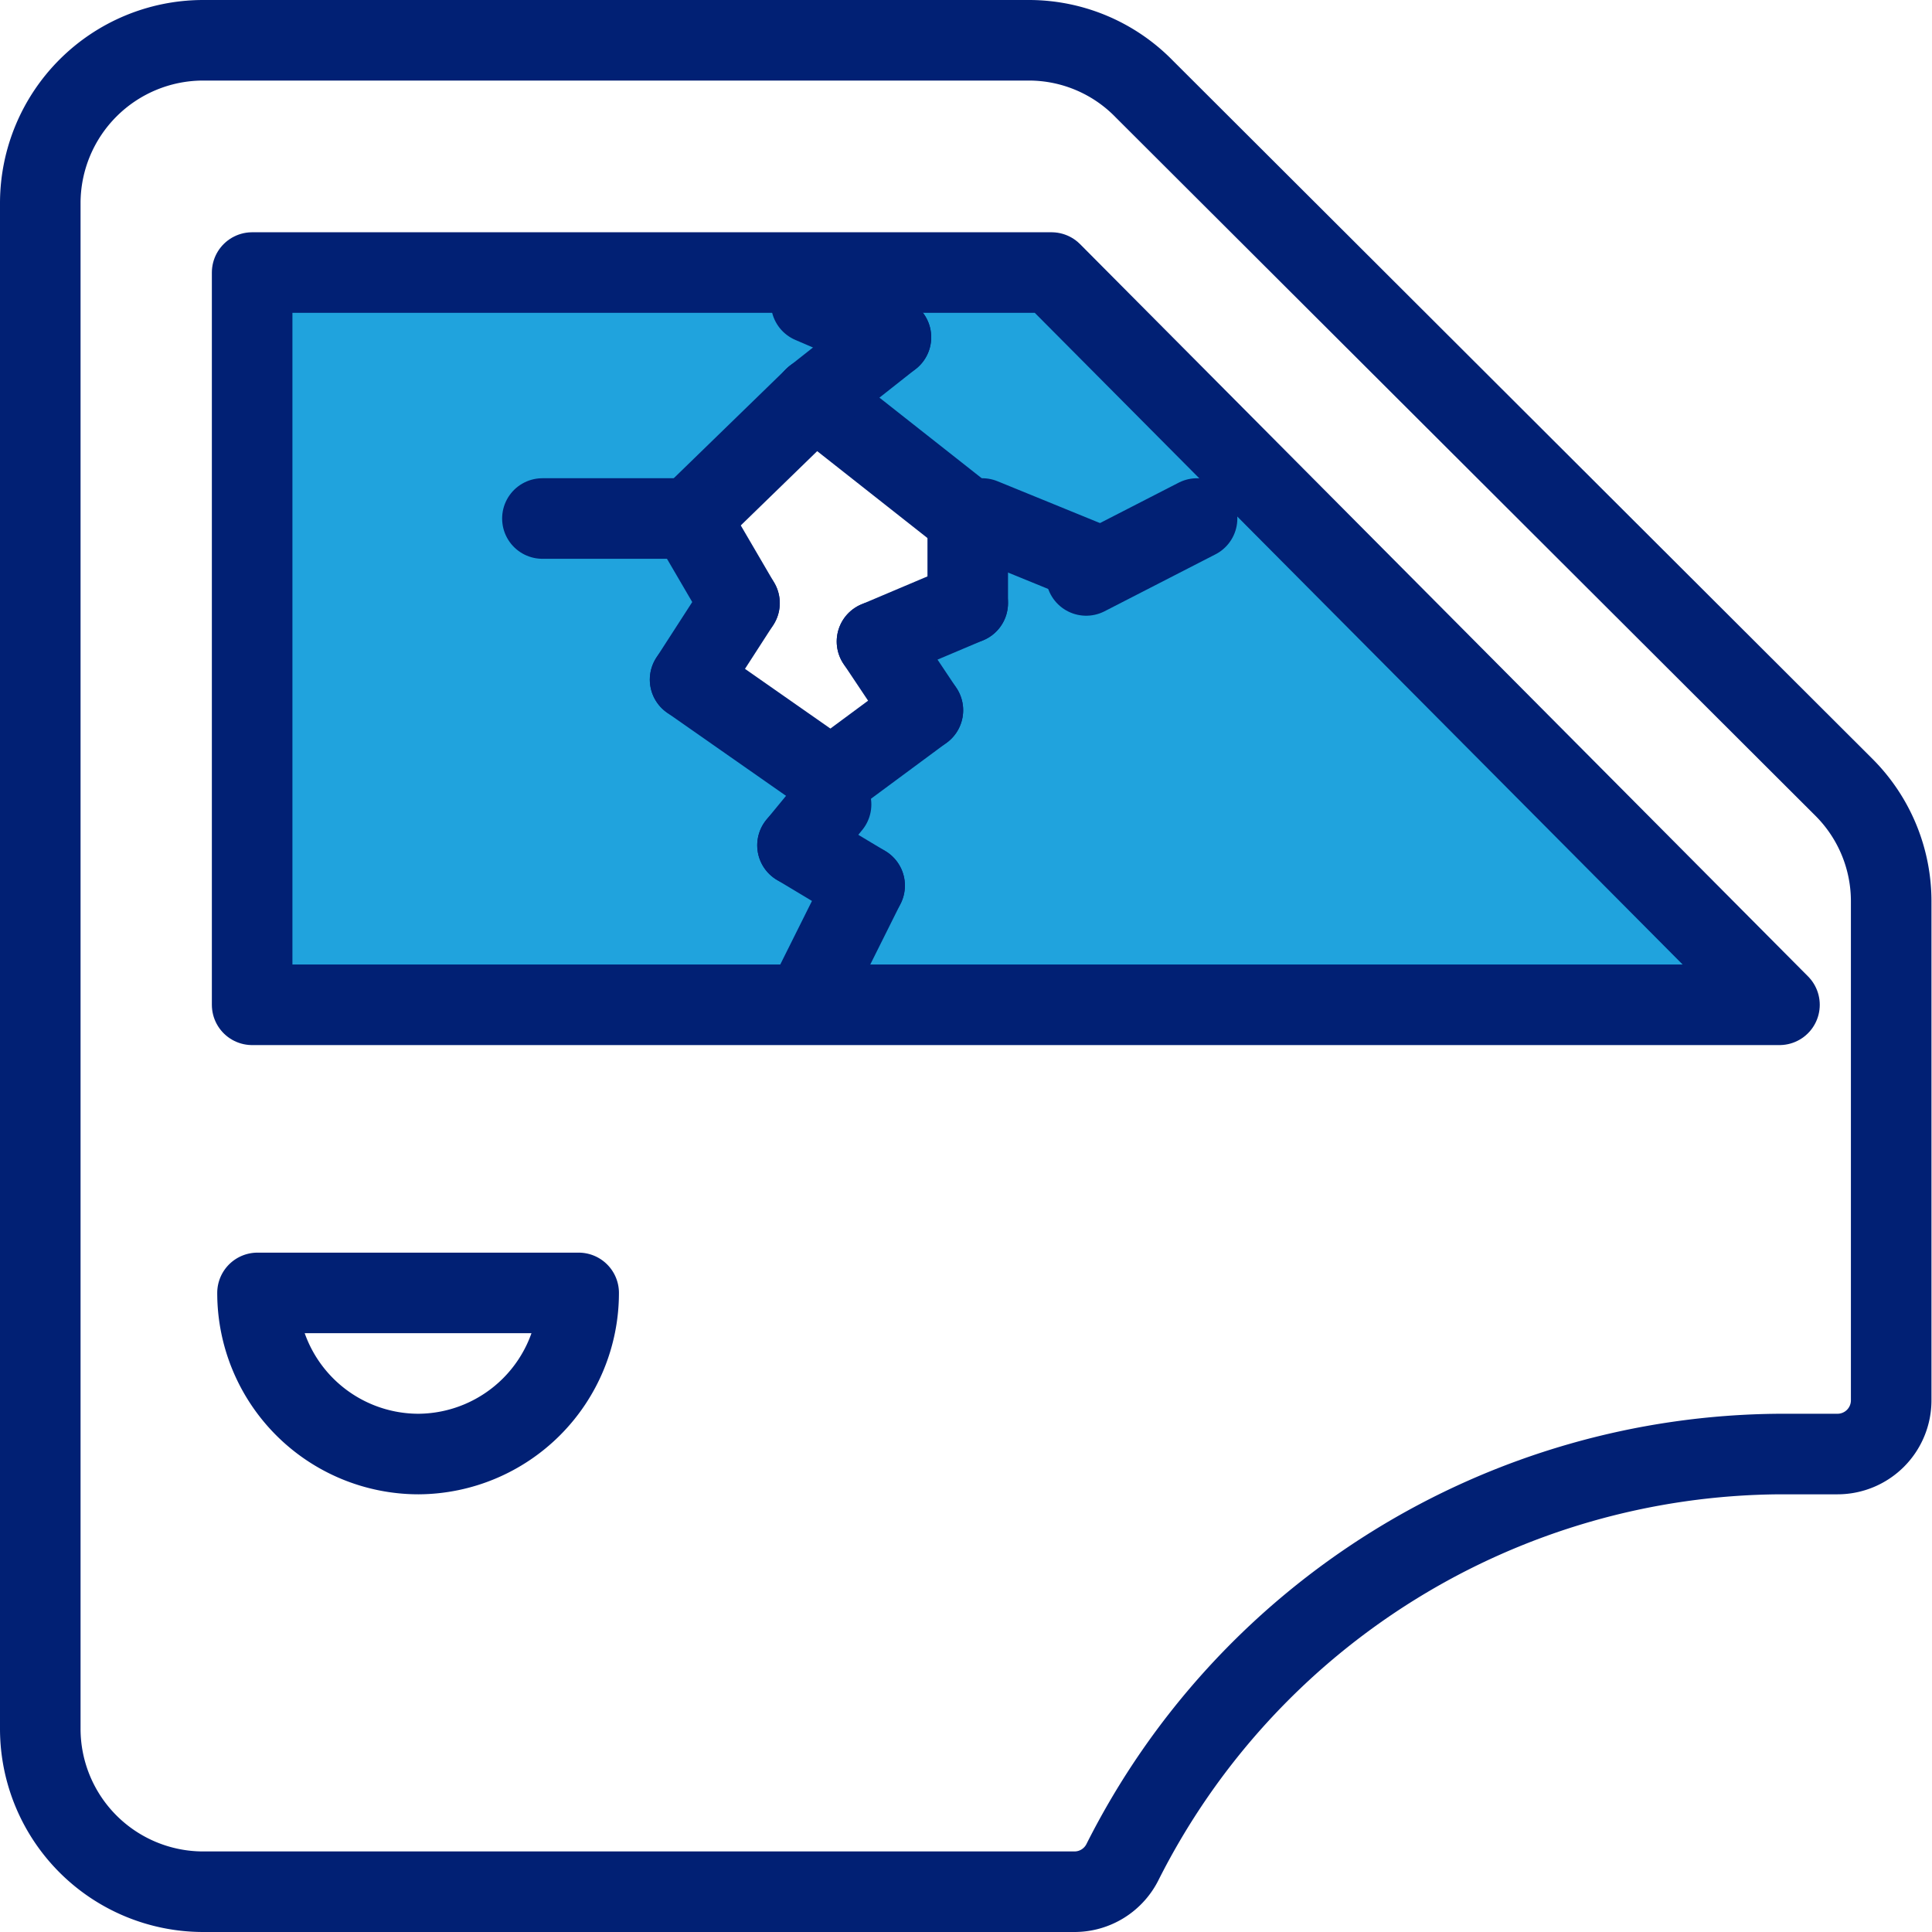 <svg xmlns="http://www.w3.org/2000/svg" viewBox="0 0 71.95 71.95"><defs><style>.cls-1{fill:#20a3dd;}.cls-2,.cls-3{fill:none;}.cls-3{stroke:#012074;stroke-linecap:round;stroke-linejoin:round;stroke-width:3px;}</style></defs><g id="Layer_2" data-name="Layer 2"><g id="Layer_3" data-name="Layer 3"><path class="cls-1" d="M52.58,23.76c-3.64-3.84-6.79-8.42-11-11.57a4.62,4.62,0,0,1-1.47-1.78H8.93V37.16H63.69V34.29A139.74,139.74,0,0,1,52.58,23.76Zm-19,.06a3.37,3.37,0,0,1-3.34,4c-3,0-4-3-3-5.07-1.37-2.56-.17-6.57,3.62-6.57C35.24,16.18,36.14,21.55,33.6,23.82Z"/><g id="Infografiki"><g id="Kiedy-przyda-się-OC-w-życiu-prywatnym_-Copy" data-name="Kiedy-przyda-się-OC-w-życiu-prywatnym?-Copy"><g id="Group-93"><g id="Group-28"><line id="Fill-25" class="cls-2" x1="29.7" y1="38.04" x2="32.2" y2="32.98"/><line id="Stroke-27" class="cls-3" x1="30" y1="37.39" x2="32.2" y2="32.98"/></g><g id="Group-32"><line id="Fill-29" class="cls-2" x1="32.2" y1="32.98" x2="29.7" y2="31.48"/><line id="Stroke-31" class="cls-3" x1="32.2" y1="32.98" x2="29.7" y2="31.48"/></g><g id="Group-36"><line id="Fill-33" class="cls-2" x1="29.7" y1="31.48" x2="30.95" y2="29.96"/><line id="Stroke-35" class="cls-3" x1="29.7" y1="31.48" x2="30.95" y2="29.96"/></g><g id="Group-40"><line id="Fill-37" class="cls-2" x1="30.95" y1="28.98" x2="25.7" y2="25.31"/><line id="Stroke-39" class="cls-3" x1="30.95" y1="28.98" x2="25.7" y2="25.31"/></g><g id="Group-44"><line id="Fill-41" class="cls-2" x1="25.7" y1="25.31" x2="27.54" y2="22.46"/><line id="Stroke-43" class="cls-3" x1="25.7" y1="25.31" x2="27.54" y2="22.46"/></g><g id="Group-48"><line id="Fill-45" class="cls-2" x1="27.54" y1="22.46" x2="25.7" y2="19.31"/><line id="Stroke-47" class="cls-3" x1="27.54" y1="22.46" x2="25.7" y2="19.31"/></g><g id="Group-52"><line id="Fill-49" class="cls-2" x1="25.7" y1="19.31" x2="30.33" y2="14.81"/><line id="Stroke-51" class="cls-3" x1="25.7" y1="19.31" x2="30.33" y2="14.81"/></g><g id="Group-56"><line id="Fill-53" class="cls-2" x1="30.95" y1="28.98" x2="34.37" y2="26.45"/><line id="Stroke-55" class="cls-3" x1="30.95" y1="28.98" x2="34.37" y2="26.45"/></g><g id="Group-60"><line id="Fill-57" class="cls-2" x1="34.37" y1="26.45" x2="32.66" y2="23.89"/><line id="Stroke-59" class="cls-3" x1="34.37" y1="26.45" x2="32.66" y2="23.89"/></g><g id="Group-64"><line id="Fill-61" class="cls-2" x1="32.66" y1="23.89" x2="36.04" y2="22.46"/><line id="Stroke-63" class="cls-3" x1="32.66" y1="23.89" x2="36.04" y2="22.46"/></g><g id="Group-68"><line id="Fill-65" class="cls-2" x1="36.04" y1="22.46" x2="36.04" y2="19.31"/><line id="Stroke-67" class="cls-3" x1="36.04" y1="22.46" x2="36.04" y2="19.31"/></g><g id="Group-72"><line id="Fill-69" class="cls-2" x1="30.33" y1="14.81" x2="36.04" y2="19.31"/><line id="Stroke-71" class="cls-3" x1="30.33" y1="14.81" x2="36.04" y2="19.31"/></g><g id="Group-76"><line id="Fill-73" class="cls-2" x1="30.33" y1="14.81" x2="33.18" y2="12.56"/><line id="Stroke-75" class="cls-3" x1="30.33" y1="14.81" x2="33.18" y2="12.56"/></g><g id="Group-80"><line id="Fill-77" class="cls-2" x1="33.18" y1="12.56" x2="29.7" y2="10.81"/><line id="Stroke-79" class="cls-3" x1="33.18" y1="12.56" x2="30.21" y2="11.28"/></g><g id="Group-84"><line id="Fill-81" class="cls-2" x1="36.58" y1="19.31" x2="40.45" y2="20.89"/><line id="Stroke-83" class="cls-3" x1="36.58" y1="19.31" x2="40.45" y2="20.89"/></g><g id="Group-88"><line id="Fill-85" class="cls-2" x1="40.45" y1="21.43" x2="44.58" y2="19.31"/><line id="Stroke-87" class="cls-3" x1="40.45" y1="21.43" x2="44.58" y2="19.31"/></g><g id="Group-92"><line id="Fill-89" class="cls-2" x1="25.7" y1="19.31" x2="20.2" y2="19.31"/><line id="Stroke-91" class="cls-3" x1="25.7" y1="19.31" x2="20.2" y2="19.31"/></g></g></g></g><path class="cls-3" d="M68.67,29.32l-26.05-26A6,6,0,0,0,38.34,1.5H7.56A6.07,6.07,0,0,0,1.5,7.56V64.39a6.07,6.07,0,0,0,6.06,6.06H40a2,2,0,0,0,1.81-1.12A27.6,27.6,0,0,1,66.29,54.15h2.14a2,2,0,0,0,2-2V33.61A6,6,0,0,0,68.67,29.32Z"/><polygon class="cls-3" points="9.39 37.42 9.39 10.15 39.16 10.15 66.27 37.42 9.39 37.42"/><path class="cls-3" d="M15.59,54.15a6,6,0,0,1-6-6H21.55A6,6,0,0,1,15.59,54.15Z"/></g></g></svg>